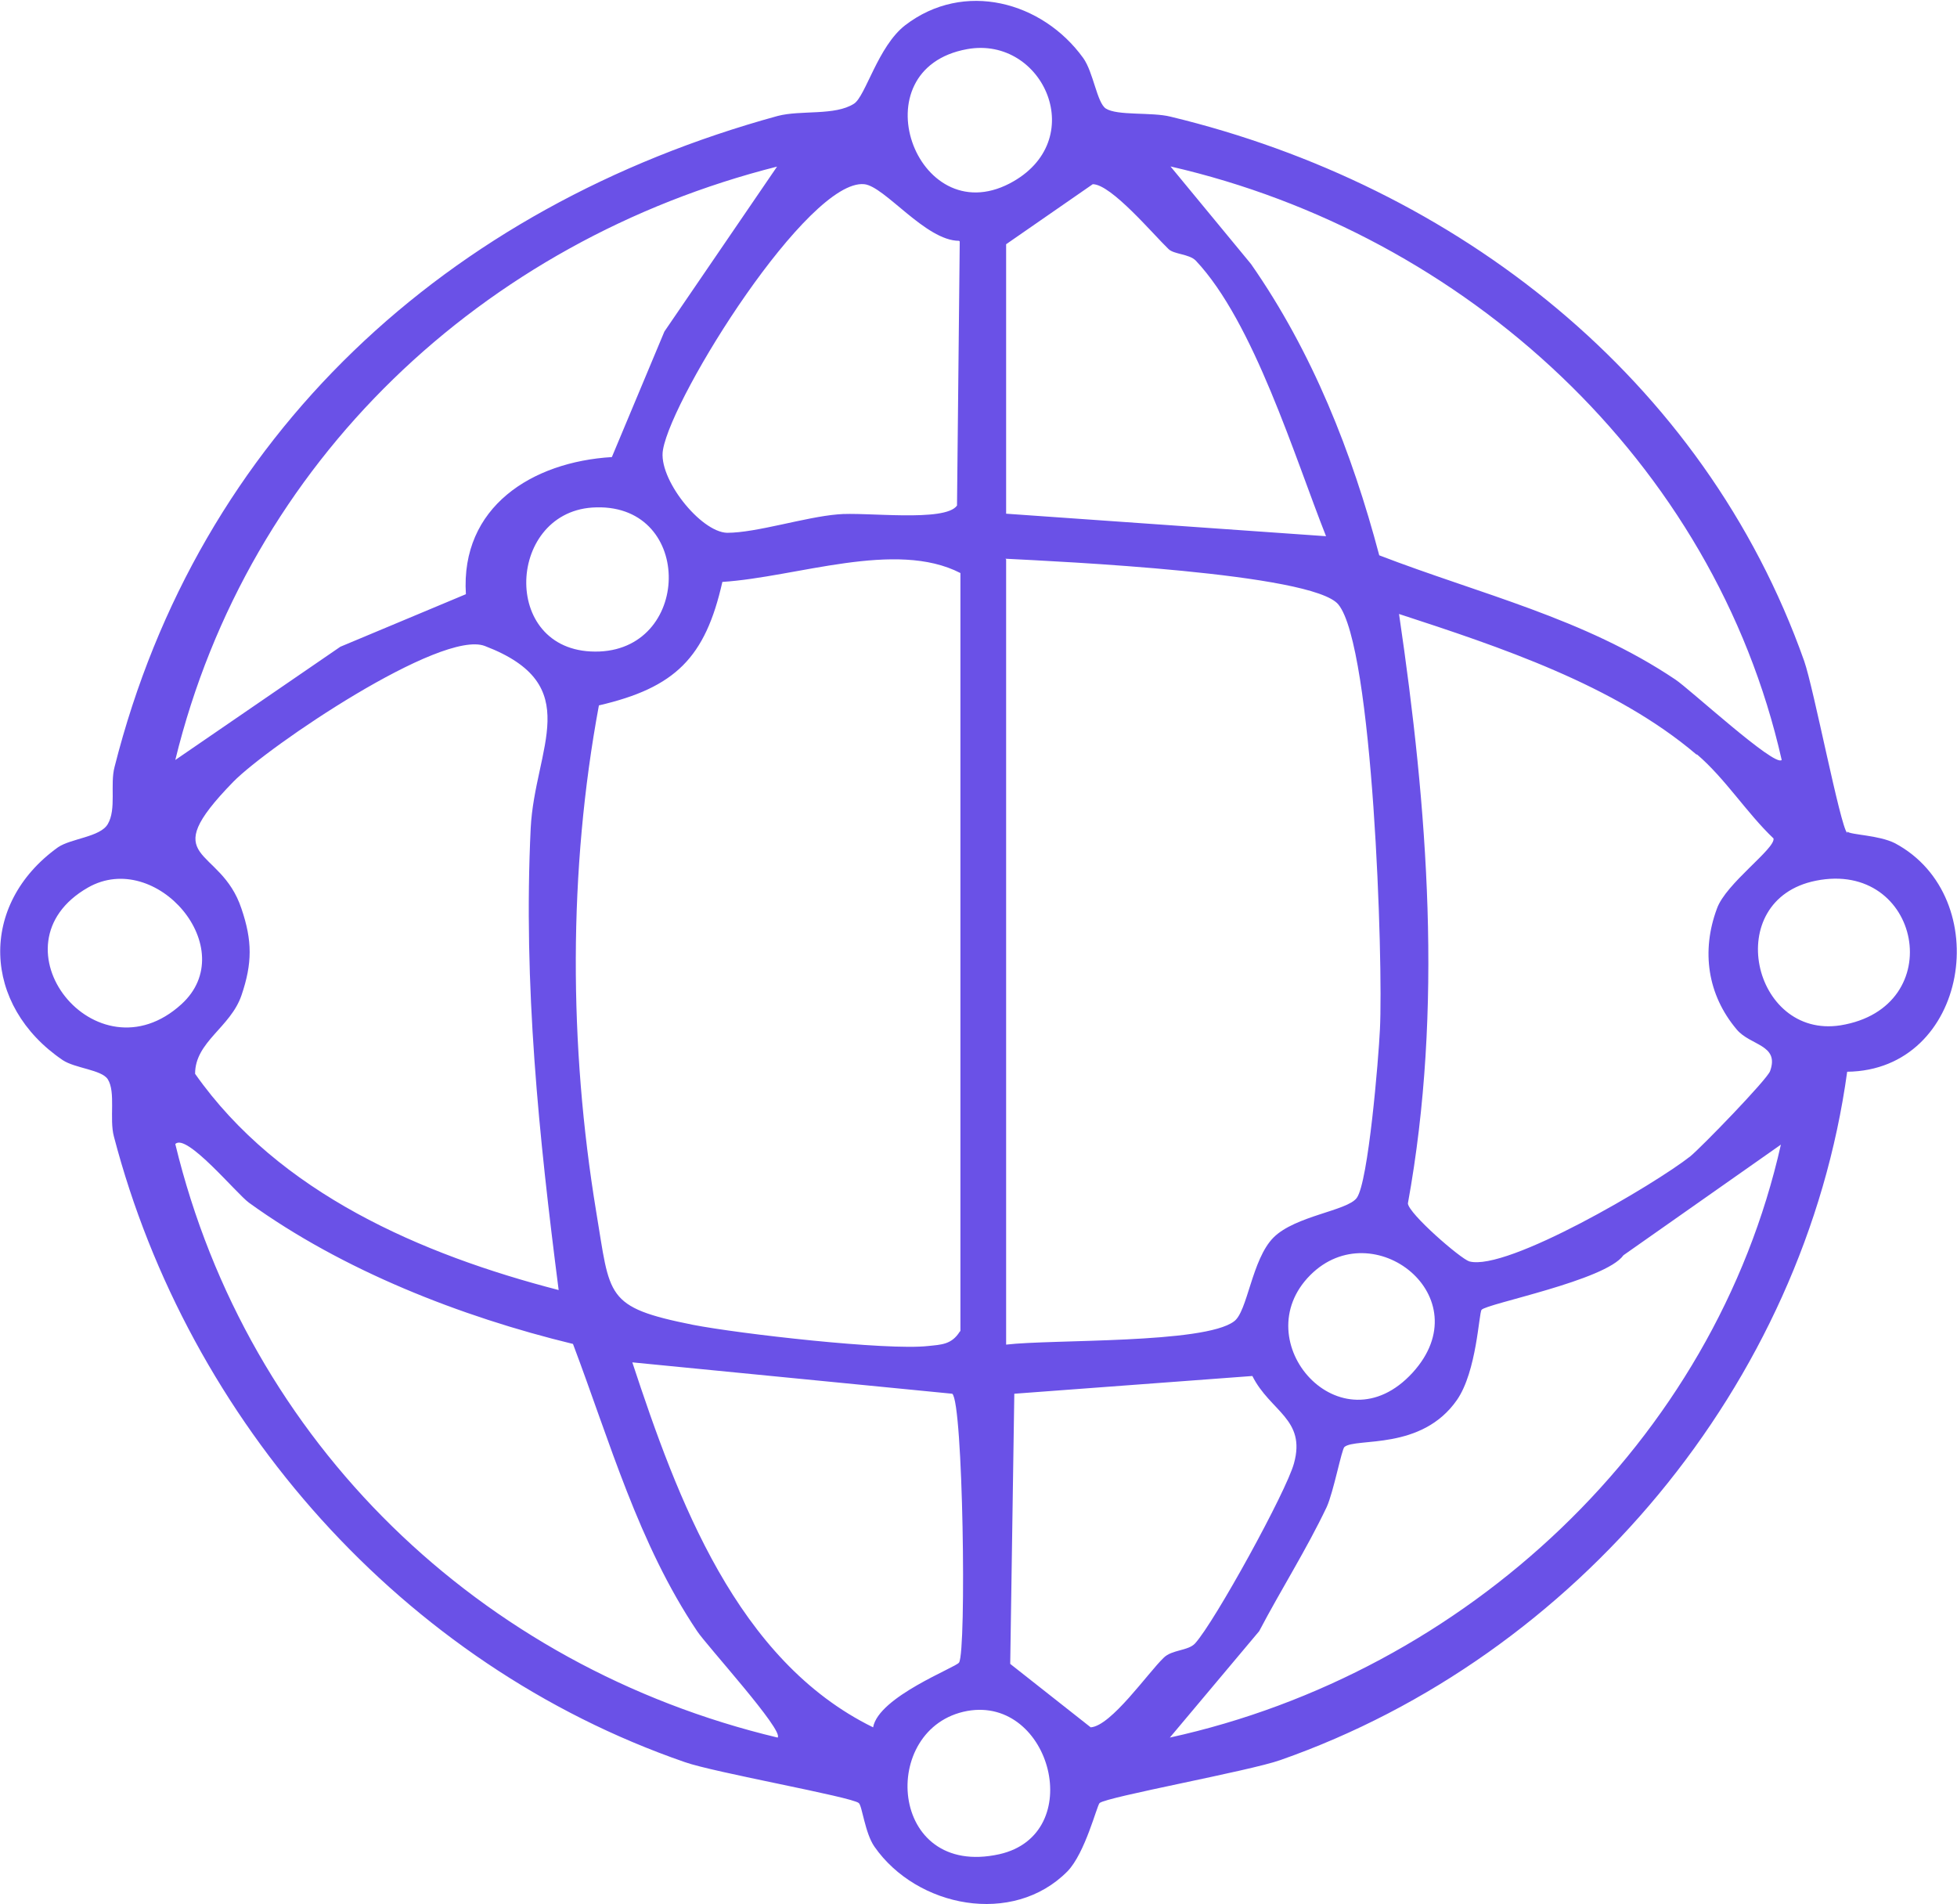 <?xml version="1.0" encoding="UTF-8"?> <svg xmlns="http://www.w3.org/2000/svg" id="Capa_2" data-name="Capa 2" viewBox="0 0 28.69 27.91"><defs><style> .cls-1 { fill: #6a51e7; } </style></defs><g id="Capa_1-2" data-name="Capa 1"><path class="cls-1" d="M27.08,12.19c.06.05.46.05.7.17,1.48.79,1.08,3.33-.7,3.35-.63,4.58-3.97,8.57-8.31,10.09-.45.16-2.55.54-2.65.63-.04.04-.21.73-.47,1-.8.81-2.21.53-2.83-.36-.14-.2-.18-.6-.23-.64-.1-.09-2.13-.45-2.55-.6-4.14-1.43-7.28-5-8.37-9.17-.07-.26.03-.65-.09-.84-.09-.14-.48-.16-.66-.28-1.18-.8-1.24-2.28-.07-3.12.19-.13.62-.15.73-.34.13-.22.03-.58.1-.84C2.91,6.38,6.55,3.03,11.4,1.7c.34-.09.84,0,1.12-.18.17-.11.35-.84.75-1.15.86-.66,2.01-.35,2.61.48.15.21.2.65.33.74.17.11.67.05.95.12,4.19,1.01,7.82,3.83,9.29,7.98.14.4.53,2.43.63,2.52ZM14.18.72c-1.61.29-.75,2.68.62,1.97,1.19-.62.5-2.17-.62-1.97ZM11.4,2.44C7.08,3.53,3.64,6.76,2.57,11.14l2.42-1.66,1.84-.77c-.08-1.28.97-1.94,2.14-2.01l.77-1.84,1.66-2.43ZM26.12,11.14c-.99-4.38-4.64-7.71-8.96-8.7l1.18,1.43c.9,1.29,1.48,2.76,1.88,4.27,1.48.57,3,.92,4.34,1.82.2.13,1.46,1.29,1.56,1.18ZM14.06,3.53c-.49,0-1.09-.8-1.39-.83-.82-.08-2.81,3.09-2.95,3.89-.08.42.55,1.21.94,1.22.43,0,1.14-.23,1.62-.27.39-.04,1.58.12,1.75-.13l.04-3.87ZM14.75,3.58v3.95l4.69.33c-.46-1.16-1.06-3.14-1.91-4.04-.1-.1-.32-.09-.4-.17-.22-.21-.84-.95-1.11-.95l-1.27.88ZM8.68,7.44c-1.27.09-1.34,2.17.11,2.11,1.37-.06,1.37-2.21-.11-2.11ZM14.08,19.51v-11.11c-.95-.49-2.4.06-3.49.13-.25,1.11-.69,1.55-1.81,1.81-.45,2.42-.44,4.99-.04,7.42.21,1.25.12,1.4,1.42,1.66.67.13,2.84.38,3.45.31.19-.02.34-.02.46-.21ZM14.75,8.2v11.51c.67-.08,2.9-.01,3.34-.34.2-.14.26-.91.58-1.23s1.08-.39,1.22-.58c.17-.23.32-2.04.34-2.47.05-.99-.1-5.61-.61-6.23-.38-.46-4.1-.63-4.88-.67ZM24.87,11.06c-1.2-1.02-2.89-1.58-4.36-2.06.42,2.85.65,5.78.13,8.64.01.15.77.81.9.85.55.15,2.72-1.13,3.24-1.54.16-.13,1.13-1.13,1.17-1.25.14-.39-.29-.37-.49-.61-.43-.51-.52-1.15-.29-1.77.13-.37.86-.88.83-1.03-.39-.37-.71-.88-1.12-1.23ZM8.19,18.91c-.29-2.26-.52-4.47-.41-6.77.06-1.18.82-2.1-.67-2.67-.64-.25-3.18,1.47-3.69,1.99-1.16,1.19-.19.92.12,1.86.16.47.16.8,0,1.27s-.68.68-.68,1.15c1.23,1.75,3.32,2.65,5.33,3.17ZM2.66,14.72c.89-.81-.37-2.28-1.37-1.71-1.47.84.12,2.85,1.37,1.71ZM26.62,12.91c-1.39.28-.93,2.32.36,2.12,1.61-.26,1.18-2.43-.36-2.12ZM11.4,25.47c.1-.1-1.05-1.36-1.18-1.56-.86-1.28-1.28-2.78-1.82-4.21-1.65-.4-3.38-1.08-4.75-2.07-.18-.13-.92-1.03-1.08-.86,1.06,4.38,4.47,7.66,8.83,8.7ZM26.12,16.77l-2.32,1.63c-.26.37-2.01.71-2.08.8-.04.05-.07.9-.36,1.32-.52.75-1.48.55-1.65.69-.04.03-.16.66-.26.88-.3.63-.67,1.21-.99,1.82l-1.31,1.56c4.33-.95,7.98-4.33,8.96-8.7ZM19.21,18.69c-.97.97.45,2.58,1.5,1.43,1.01-1.11-.58-2.35-1.5-1.43ZM14.06,24.37c.11-.17.06-3.82-.1-3.94l-4.69-.46c.66,2,1.53,4.37,3.53,5.35.08-.45,1.22-.88,1.26-.95ZM17.52,24.09c.29-.32,1.34-2.23,1.45-2.64.18-.65-.35-.76-.61-1.28l-3.49.26-.06,3.96,1.18.93c.3-.02.84-.8,1.07-1.02.12-.12.36-.1.46-.21ZM14.18,25.08c-1.3.24-1.16,2.46.47,2.1,1.29-.29.76-2.32-.47-2.1Z"></path></g></svg> 